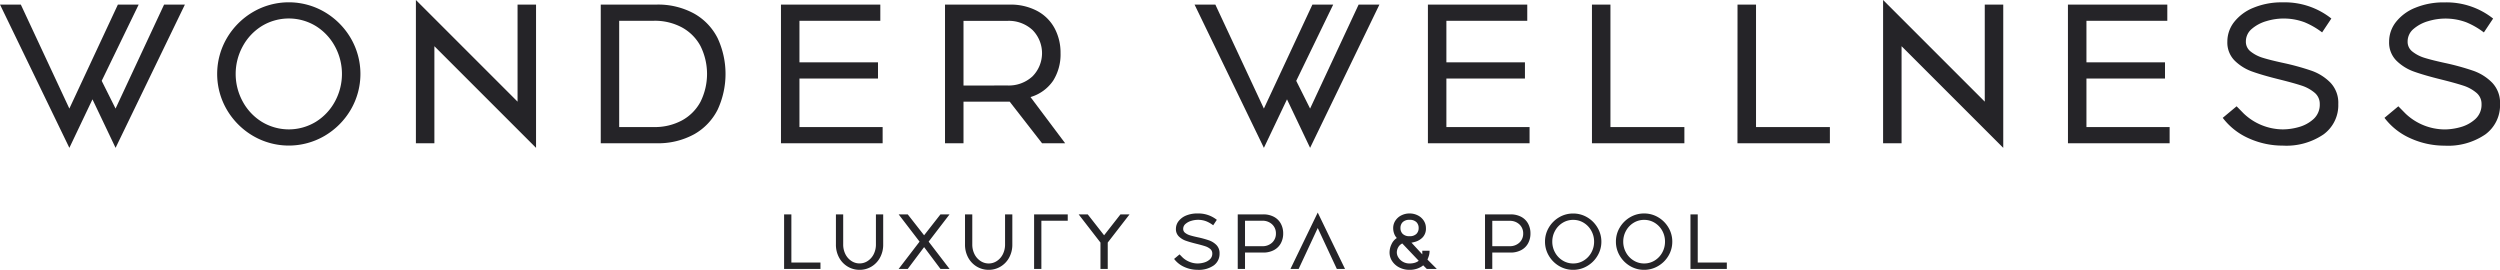 <?xml version="1.0" encoding="utf-8"?><svg xmlns="http://www.w3.org/2000/svg" width="220" height="23.745" viewBox="0 0 220 23.745"><g transform="translate(-783.589 104.717)"><g transform="translate(783.589 -104.717)"><path d="M263.1,346.5h1.831l4.27,9.15,4.27-9.15H275.3l-3.253,6.71,1.22,2.44,4.27-9.15h1.831l-6.1,12.606-2.033-4.27-2.033,4.27Z" transform="translate(-263.098 -346.095)" fill="#252428"/><path d="M293.321,357.966a6.433,6.433,0,0,1-2.3-2.3,6.241,6.241,0,0,1,0-6.3,6.437,6.437,0,0,1,2.3-2.3,6.241,6.241,0,0,1,6.3,0,6.437,6.437,0,0,1,2.3,2.3,6.241,6.241,0,0,1,0,6.3,6.433,6.433,0,0,1-2.3,2.3,6.24,6.24,0,0,1-6.3,0Zm5.52-1.231a4.756,4.756,0,0,0,1.688-1.789,5.071,5.071,0,0,0,0-4.859,4.767,4.767,0,0,0-1.688-1.79,4.575,4.575,0,0,0-4.737,0,4.761,4.761,0,0,0-1.687,1.79,5.066,5.066,0,0,0,0,4.859,4.749,4.749,0,0,0,1.687,1.789,4.576,4.576,0,0,0,4.737,0Z" transform="translate(-271.057 -346.01)" fill="#252428"/><path d="M316.565,349.992v8.54h-1.627V345.926l8.946,8.946v-8.541h1.627v12.606Z" transform="translate(-278.339 -345.926)" fill="#252428"/><path d="M337.978,346.5h4.879a6.586,6.586,0,0,1,3.345.794,5.123,5.123,0,0,1,2.064,2.165,7.477,7.477,0,0,1,0,6.283,5.122,5.122,0,0,1-2.064,2.165,6.584,6.584,0,0,1-3.345.793h-4.879Zm4.677,10.776a5.038,5.038,0,0,0,2.46-.579,4.049,4.049,0,0,0,1.637-1.637,5.51,5.51,0,0,0,0-4.92,4.053,4.053,0,0,0-1.637-1.637,5.039,5.039,0,0,0-2.46-.58H339.6v9.353Z" transform="translate(-285.112 -346.095)" fill="#252428"/><path d="M360.442,346.5h8.743v1.423h-7.116v3.66h6.912v1.423h-6.912v4.27h7.32V358.7h-8.946Z" transform="translate(-291.717 -346.095)" fill="#252428"/><path d="M380.889,346.5h5.693a4.97,4.97,0,0,1,2.4.549,3.731,3.731,0,0,1,1.546,1.525,4.545,4.545,0,0,1,.528,2.2,4.33,4.33,0,0,1-.65,2.419,3.661,3.661,0,0,1-1.993,1.444l3.05,4.066h-2.033l-2.847-3.659h-4.067V358.7h-1.627Zm5.49,7.117a3.067,3.067,0,0,0,2.206-.8,2.9,2.9,0,0,0,0-4.086,3.07,3.07,0,0,0-2.206-.8h-3.863v5.693Z" transform="translate(-297.728 -346.095)" fill="#252428"/><path d="M411.993,346.5h1.83l4.27,9.15,4.27-9.15h1.83l-3.253,6.71,1.22,2.44,4.27-9.15h1.83l-6.1,12.606-2.033-4.27-2.033,4.27Z" transform="translate(-306.872 -346.095)" fill="#252428"/><path d="M441.08,346.5h8.743v1.423h-7.117v3.66h6.913v1.423h-6.913v4.27h7.32V358.7H441.08Z" transform="translate(-315.424 -346.095)" fill="#252428"/><path d="M461.528,346.5h1.627v10.776h6.507V358.7h-8.133Z" transform="translate(-321.436 -346.095)" fill="#252428"/><path d="M479.672,346.5H481.3v10.776H487.8V358.7h-8.133Z" transform="translate(-326.77 -346.095)" fill="#252428"/><path d="M499.442,349.992v8.54h-1.626V345.926l8.947,8.946v-8.541h1.627v12.606Z" transform="translate(-332.104 -345.926)" fill="#252428"/><path d="M520.855,346.5H529.6v1.423h-7.116v3.66h6.913v1.423h-6.913v4.27h7.32V358.7h-8.946Z" transform="translate(-338.877 -346.095)" fill="#252428"/><path d="M542.459,358.19a5.808,5.808,0,0,1-2.308-1.81l1.22-1.016q.062.06.63.64a5.041,5.041,0,0,0,3.436,1.392,5.293,5.293,0,0,0,1.393-.2,3.184,3.184,0,0,0,1.3-.7,1.7,1.7,0,0,0,.559-1.332,1.262,1.262,0,0,0-.467-1.006,3.4,3.4,0,0,0-1.149-.621q-.682-.224-1.9-.528-1.485-.366-2.4-.692a4.2,4.2,0,0,1-1.566-.966,2.249,2.249,0,0,1-.65-1.677,2.79,2.79,0,0,1,.59-1.718,4.1,4.1,0,0,1,1.7-1.261,6.507,6.507,0,0,1,2.592-.478,6.6,6.6,0,0,1,4.27,1.423l-.813,1.22a6.879,6.879,0,0,0-1.555-.895,5.233,5.233,0,0,0-3.334-.1,3.417,3.417,0,0,0-1.291.681,1.434,1.434,0,0,0-.529,1.128,1.079,1.079,0,0,0,.427.875,3.24,3.24,0,0,0,1.067.549q.641.2,1.779.447a21.964,21.964,0,0,1,2.511.691,4.357,4.357,0,0,1,1.657,1.048,2.563,2.563,0,0,1,.691,1.88,3.18,3.18,0,0,1-1.3,2.674,5.8,5.8,0,0,1-3.579.986A7.231,7.231,0,0,1,542.459,358.19Z" transform="translate(-344.55 -346.01)" fill="#252428"/><path d="M562.618,358.19a5.808,5.808,0,0,1-2.307-1.81l1.22-1.016q.06.06.63.64A5.041,5.041,0,0,0,565.6,357.4a5.3,5.3,0,0,0,1.393-.2,3.194,3.194,0,0,0,1.3-.7,1.7,1.7,0,0,0,.559-1.332,1.26,1.26,0,0,0-.468-1.006,3.384,3.384,0,0,0-1.149-.621q-.681-.224-1.9-.528-1.484-.366-2.4-.692a4.205,4.205,0,0,1-1.566-.966,2.247,2.247,0,0,1-.65-1.677,2.789,2.789,0,0,1,.59-1.718,4.1,4.1,0,0,1,1.7-1.261,6.508,6.508,0,0,1,2.592-.478,6.6,6.6,0,0,1,4.27,1.423l-.813,1.22a6.868,6.868,0,0,0-1.555-.895,5.234,5.234,0,0,0-3.335-.1,3.407,3.407,0,0,0-1.291.681,1.433,1.433,0,0,0-.529,1.128,1.076,1.076,0,0,0,.427.875,3.24,3.24,0,0,0,1.067.549q.642.2,1.779.447a22.03,22.03,0,0,1,2.512.691,4.347,4.347,0,0,1,1.656,1.048,2.561,2.561,0,0,1,.692,1.88,3.18,3.18,0,0,1-1.3,2.674,5.8,5.8,0,0,1-3.579.986A7.236,7.236,0,0,1,562.618,358.19Z" transform="translate(-350.477 -346.01)" fill="#252428"/></g><path d="M-41.28-4.8h.64V-.56h2.56V0h-3.2ZM-34.64.08A2.007,2.007,0,0,1-35.676-.2a2.058,2.058,0,0,1-.76-.788A2.361,2.361,0,0,1-36.72-2.16V-4.8h.64v2.64a1.887,1.887,0,0,0,.192.856,1.525,1.525,0,0,0,.524.6,1.284,1.284,0,0,0,.724.22,1.284,1.284,0,0,0,.724-.22,1.525,1.525,0,0,0,.524-.6A1.887,1.887,0,0,0-33.2-2.16V-4.8h.64v2.64a2.361,2.361,0,0,1-.284,1.172A2.058,2.058,0,0,1-33.6-.2,2.007,2.007,0,0,1-34.64.08Zm5.28-2.48L-31.2-4.8h.8l1.44,1.84,1.44-1.84h.8l-1.84,2.4L-26.72,0h-.8l-1.44-1.92L-30.4,0h-.8ZM-23.28.08A2.007,2.007,0,0,1-24.316-.2a2.058,2.058,0,0,1-.76-.788A2.361,2.361,0,0,1-25.36-2.16V-4.8h.64v2.64a1.887,1.887,0,0,0,.192.856A1.525,1.525,0,0,0-24-.7a1.284,1.284,0,0,0,.724.22,1.284,1.284,0,0,0,.724-.22,1.525,1.525,0,0,0,.524-.6,1.887,1.887,0,0,0,.192-.856V-4.8h.64v2.64a2.361,2.361,0,0,1-.284,1.172,2.058,2.058,0,0,1-.76.788A2.007,2.007,0,0,1-23.28.08Zm4-4.88h2.96v.56h-2.32V0h-.64Zm5.84,2.48L-15.36-4.8h.8l1.44,1.84,1.44-1.84h.8L-12.8-2.32V0h-.64ZM-4.88.08A2.845,2.845,0,0,1-6.052-.168,2.287,2.287,0,0,1-6.96-.88l.48-.4.248.252a1.865,1.865,0,0,0,.588.388,1.878,1.878,0,0,0,.764.16,2.079,2.079,0,0,0,.548-.08A1.258,1.258,0,0,0-3.82-.836.667.667,0,0,0-3.6-1.36a.5.5,0,0,0-.184-.4A1.333,1.333,0,0,0-4.236-2q-.268-.088-.748-.208-.584-.144-.944-.272a1.655,1.655,0,0,1-.616-.38A.885.885,0,0,1-6.8-3.52,1.1,1.1,0,0,1-6.568-4.2a1.611,1.611,0,0,1,.668-.5A2.56,2.56,0,0,1-4.88-4.88a2.6,2.6,0,0,1,1.68.56l-.32.48a2.685,2.685,0,0,0-.612-.352A1.987,1.987,0,0,0-4.88-4.32a2.008,2.008,0,0,0-.564.088,1.341,1.341,0,0,0-.508.268.565.565,0,0,0-.208.444.424.424,0,0,0,.168.344,1.272,1.272,0,0,0,.42.216q.252.08.7.176a8.584,8.584,0,0,1,.988.272,1.711,1.711,0,0,1,.652.412,1.008,1.008,0,0,1,.272.74A1.25,1.25,0,0,1-3.472-.308,2.282,2.282,0,0,1-4.88.08ZM-1.36-4.8H.88a1.958,1.958,0,0,1,.944.216,1.466,1.466,0,0,1,.608.6,1.784,1.784,0,0,1,.208.864,1.784,1.784,0,0,1-.208.864,1.466,1.466,0,0,1-.608.6A1.958,1.958,0,0,1,.88-1.44H-.72V0h-.64ZM.8-2a1.207,1.207,0,0,0,.868-.316A1.062,1.062,0,0,0,2-3.12a1.062,1.062,0,0,0-.332-.8A1.207,1.207,0,0,0,.8-4.24H-.72V-2ZM8.08,0H7.36L5.68-3.6,4,0H3.28l2.4-4.96Zm5.68.08a1.924,1.924,0,0,1-.908-.212,1.626,1.626,0,0,1-.628-.56A1.357,1.357,0,0,1,12-1.44a1.684,1.684,0,0,1,.176-.74,1.245,1.245,0,0,1,.464-.54,1.071,1.071,0,0,1-.228-.368A1.377,1.377,0,0,1,12.32-3.6a1.167,1.167,0,0,1,.192-.648,1.322,1.322,0,0,1,.524-.464,1.58,1.58,0,0,1,.724-.168,1.58,1.58,0,0,1,.724.168,1.322,1.322,0,0,1,.524.464A1.167,1.167,0,0,1,15.2-3.6a1.11,1.11,0,0,1-.284.82,1.488,1.488,0,0,1-.64.388q-.356.1-.356.072l.96,1.04V-1.6h.64a1.5,1.5,0,0,1-.044.392,2.348,2.348,0,0,1-.1.284q-.052.124-.02.124l.8.8h-.88l-.32-.32A.613.613,0,0,1,14.8-.2a1.771,1.771,0,0,1-.424.192A1.988,1.988,0,0,1,13.76.08Zm0-2.96a.815.815,0,0,0,.6-.2.7.7,0,0,0,.2-.52.7.7,0,0,0-.2-.52.815.815,0,0,0-.6-.2.815.815,0,0,0-.6.2.7.7,0,0,0-.2.52.7.7,0,0,0,.2.52A.815.815,0,0,0,13.76-2.88Zm0,2.4a1.553,1.553,0,0,0,.428-.052,1.018,1.018,0,0,0,.276-.116.446.446,0,0,0,.1-.072L13.12-2.24a.8.8,0,0,0-.356.332.938.938,0,0,0-.124.468.834.834,0,0,0,.136.432,1.108,1.108,0,0,0,.392.376A1.137,1.137,0,0,0,13.76-.48ZM20.4-4.8h2.24a1.958,1.958,0,0,1,.944.216,1.465,1.465,0,0,1,.608.6,1.784,1.784,0,0,1,.208.864,1.784,1.784,0,0,1-.208.864,1.466,1.466,0,0,1-.608.6,1.958,1.958,0,0,1-.944.216h-1.6V0H20.4ZM22.56-2a1.207,1.207,0,0,0,.868-.316,1.062,1.062,0,0,0,.332-.8,1.062,1.062,0,0,0-.332-.8,1.207,1.207,0,0,0-.868-.316H21.04V-2ZM28.16.08a2.392,2.392,0,0,1-1.24-.336,2.532,2.532,0,0,1-.9-.9A2.392,2.392,0,0,1,25.68-2.4a2.392,2.392,0,0,1,.336-1.24,2.532,2.532,0,0,1,.9-.9,2.392,2.392,0,0,1,1.24-.336,2.392,2.392,0,0,1,1.24.336,2.532,2.532,0,0,1,.9.9A2.392,2.392,0,0,1,30.64-2.4,2.392,2.392,0,0,1,30.3-1.16a2.532,2.532,0,0,1-.9.9A2.392,2.392,0,0,1,28.16.08Zm0-.56a1.735,1.735,0,0,0,.932-.26,1.873,1.873,0,0,0,.664-.7A1.954,1.954,0,0,0,30-2.4a1.954,1.954,0,0,0-.244-.956,1.873,1.873,0,0,0-.664-.7,1.735,1.735,0,0,0-.932-.26,1.735,1.735,0,0,0-.932.26,1.873,1.873,0,0,0-.664.7,1.954,1.954,0,0,0-.244.956,1.954,1.954,0,0,0,.244.956,1.873,1.873,0,0,0,.664.7A1.735,1.735,0,0,0,28.16-.48ZM34.4.08a2.392,2.392,0,0,1-1.24-.336,2.532,2.532,0,0,1-.9-.9A2.392,2.392,0,0,1,31.92-2.4a2.392,2.392,0,0,1,.336-1.24,2.532,2.532,0,0,1,.9-.9A2.392,2.392,0,0,1,34.4-4.88a2.392,2.392,0,0,1,1.24.336,2.532,2.532,0,0,1,.9.9A2.392,2.392,0,0,1,36.88-2.4a2.392,2.392,0,0,1-.336,1.24,2.532,2.532,0,0,1-.9.9A2.392,2.392,0,0,1,34.4.08Zm0-.56a1.735,1.735,0,0,0,.932-.26,1.873,1.873,0,0,0,.664-.7A1.954,1.954,0,0,0,36.24-2.4,1.954,1.954,0,0,0,36-3.356a1.873,1.873,0,0,0-.664-.7,1.735,1.735,0,0,0-.932-.26,1.736,1.736,0,0,0-.932.26,1.873,1.873,0,0,0-.664.7,1.954,1.954,0,0,0-.244.956,1.954,1.954,0,0,0,.244.956,1.873,1.873,0,0,0,.664.7A1.735,1.735,0,0,0,34.4-.48ZM38.48-4.8h.64V-.56h2.56V0h-3.2Z" transform="translate(893.87 -81.052)" fill="#252428"/></g></svg>